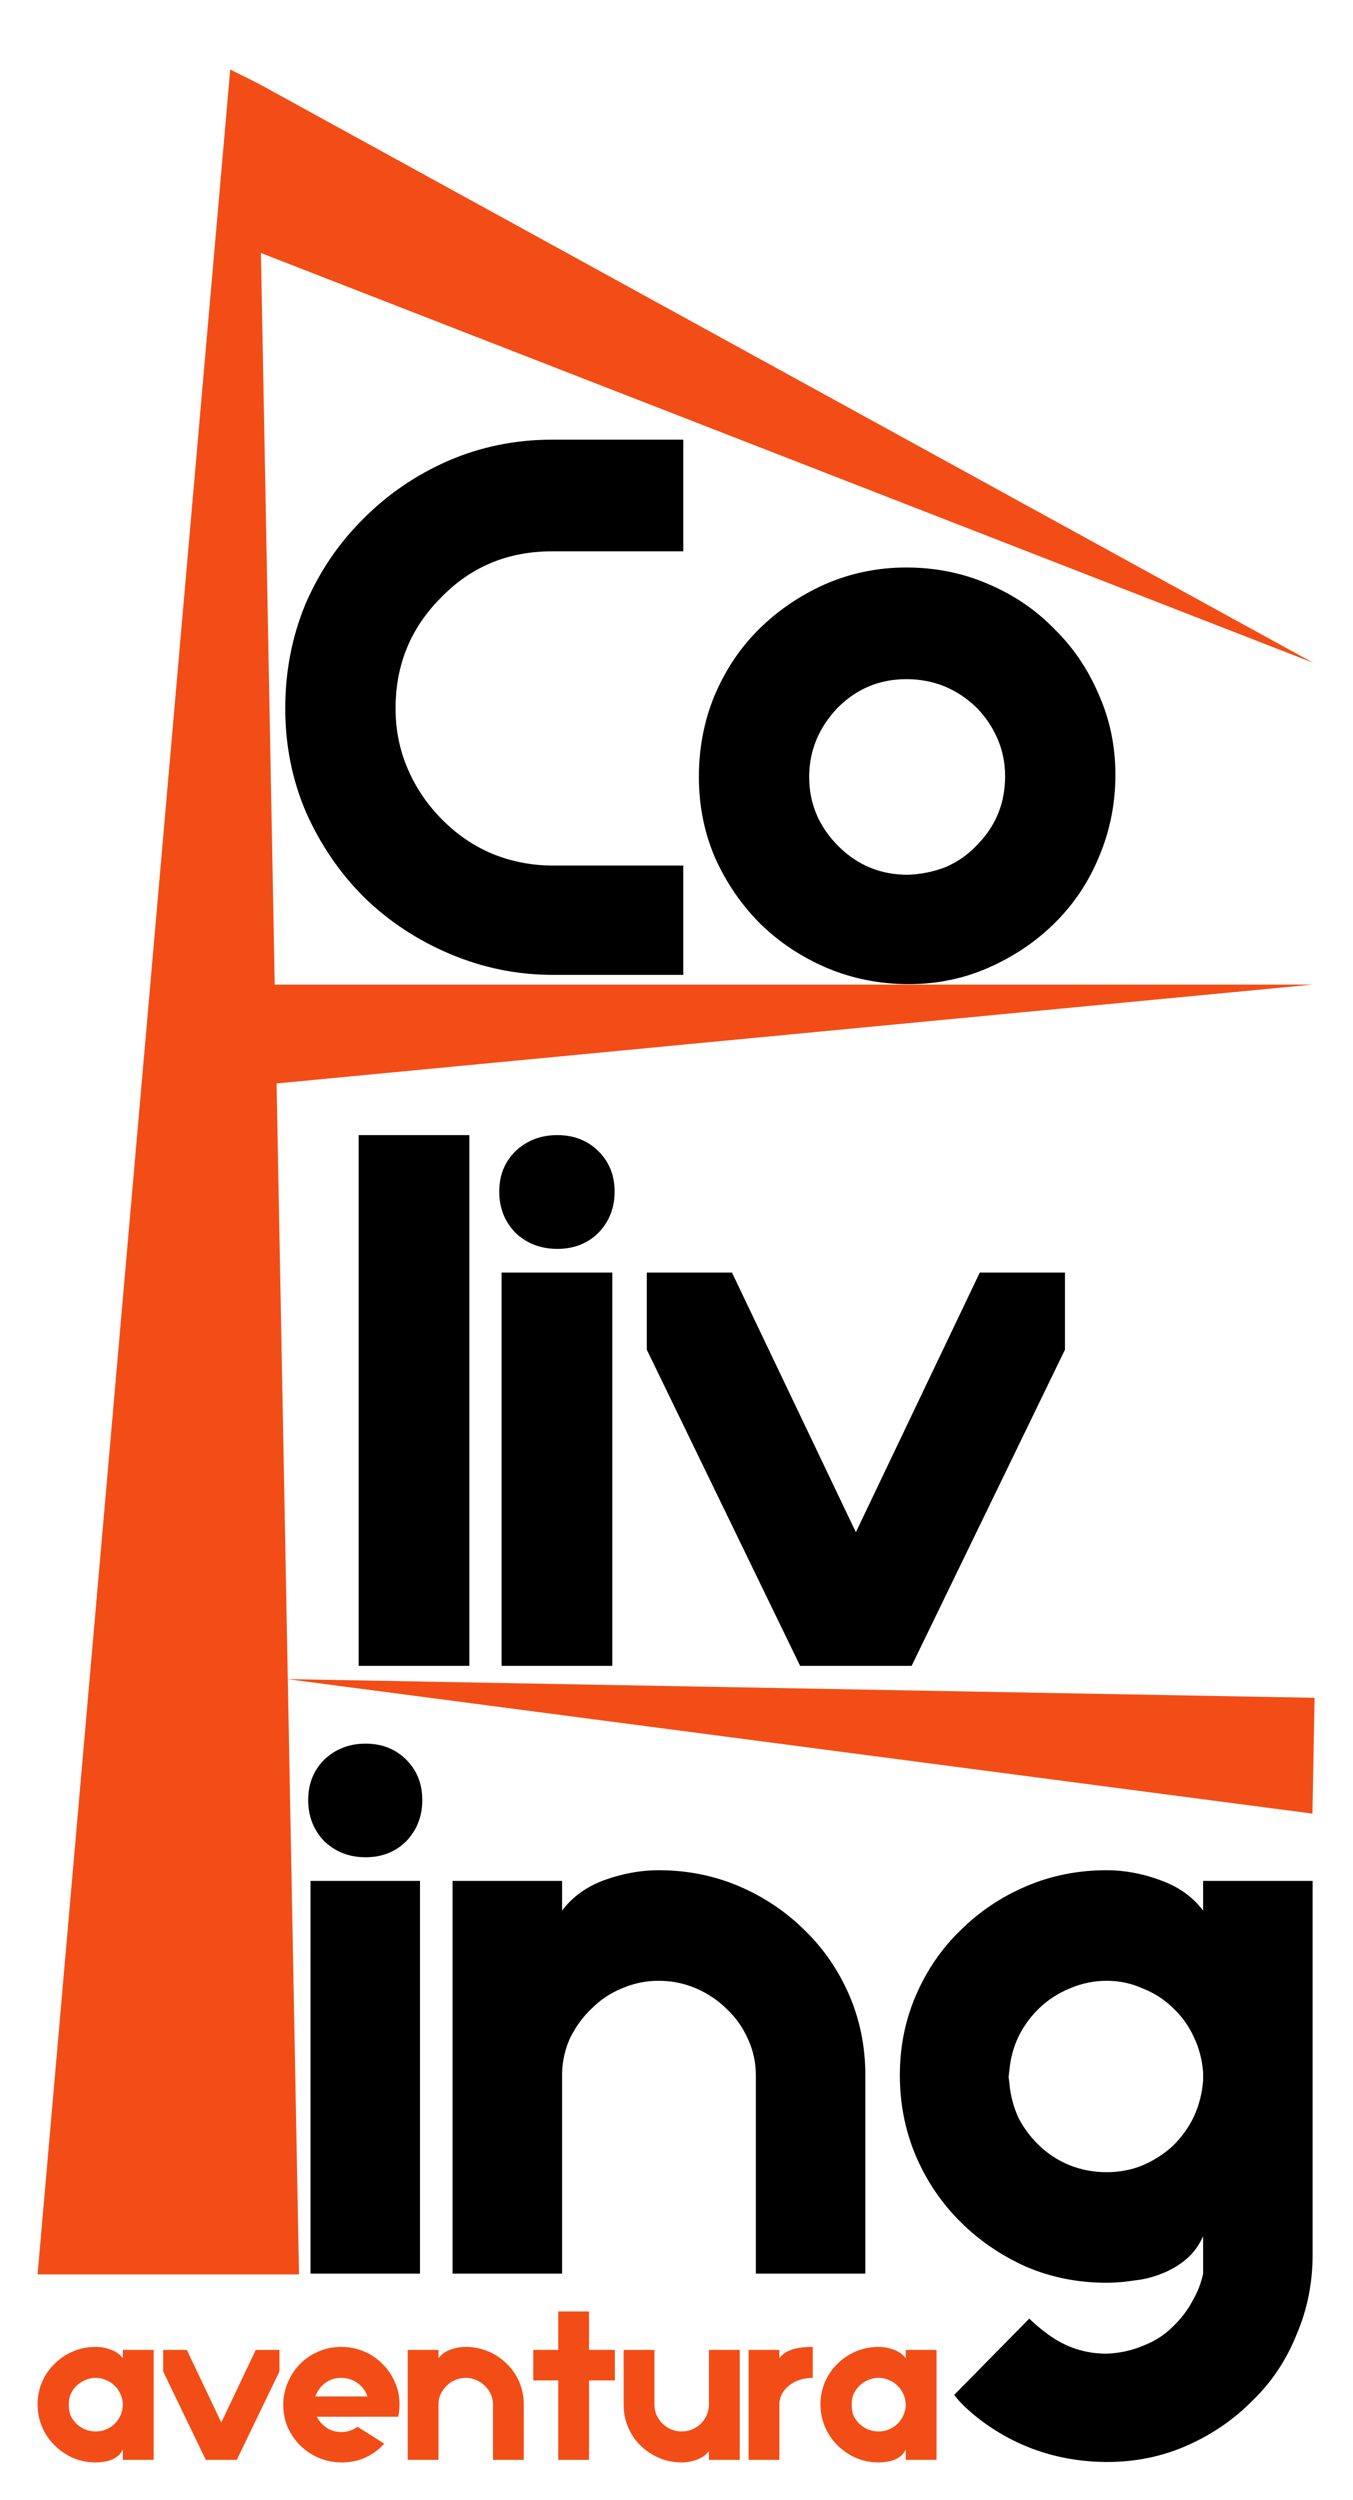 <svg width="144" height="266" viewBox="0 0 144 266" fill="none" xmlns="http://www.w3.org/2000/svg">
<g filter="url(#filter0_d_1_171)">
<path d="M27.431 100.759H139.703L27.431 111.469V100.759Z" fill="#F24D16"/>
<path d="M30.585 174.657L139.91 176.644L139.685 188.967L30.585 174.657Z" fill="#F24D16"/>
<path d="M27.431 4.855L139.763 66.52L25.347 21.977L27.431 4.855Z" fill="#F24D16"/>
<path d="M24.502 3.395L27.431 4.856L31.824 237.992H4L24.502 3.395Z" fill="#F24D16"/>
<path d="M44.7 237.91H33.045V196.125H44.7V237.91ZM32.8 187.525C32.8 185.794 33.371 184.36 34.512 183.224C35.707 182.088 37.175 181.521 38.913 181.521C40.652 181.521 42.092 182.088 43.233 183.224C44.374 184.36 44.945 185.794 44.945 187.525C44.945 189.255 44.374 190.716 43.233 191.906C42.092 193.042 40.652 193.61 38.913 193.61C37.175 193.61 35.707 193.042 34.512 191.906C33.371 190.716 32.8 189.255 32.8 187.525Z" fill="black"/>
<path d="M80.445 216.815C80.445 215.462 80.173 214.191 79.63 213.001C79.087 211.757 78.326 210.675 77.348 209.756C76.424 208.836 75.337 208.106 74.087 207.565C72.838 207.024 71.506 206.754 70.094 206.754C68.735 206.754 67.431 207.024 66.181 207.565C64.986 208.052 63.926 208.755 63.002 209.675C62.079 210.54 61.318 211.568 60.72 212.758C60.177 213.894 59.878 215.138 59.824 216.49V237.91H48.168V196.125H59.824V199.289C60.91 197.829 62.405 196.747 64.307 196.044C66.263 195.341 68.192 194.989 70.094 194.989C73.136 194.989 75.989 195.557 78.652 196.693C81.314 197.829 83.651 199.397 85.662 201.399C87.672 203.346 89.248 205.645 90.389 208.295C91.53 210.946 92.1 213.786 92.1 216.815V237.91H80.445V216.815Z" fill="black"/>
<path d="M109.546 242.697C109.817 242.968 110.116 243.238 110.442 243.508C110.823 243.833 111.203 244.131 111.583 244.401C113.431 245.753 115.496 246.429 117.778 246.429C119.191 246.375 120.522 246.078 121.772 245.537C123.021 245.05 124.108 244.32 125.032 243.346C125.793 242.589 126.418 241.751 126.907 240.831C127.45 239.911 127.83 238.938 128.048 237.91V233.934C127.613 234.908 127.015 235.719 126.255 236.368C125.494 237.018 124.624 237.531 123.646 237.91C122.723 238.289 121.745 238.532 120.712 238.64C119.68 238.803 118.702 238.884 117.778 238.884C114.735 238.884 111.882 238.316 109.22 237.18C106.557 235.99 104.22 234.394 102.21 232.393C100.199 230.391 98.624 228.066 97.483 225.415C96.341 222.711 95.771 219.844 95.771 216.815C95.771 213.786 96.341 210.946 97.483 208.295C98.624 205.645 100.199 203.346 102.21 201.399C104.22 199.397 106.557 197.829 109.22 196.693C111.882 195.557 114.735 194.989 117.778 194.989C119.68 194.989 121.581 195.341 123.483 196.044C125.44 196.747 126.961 197.829 128.048 199.289V196.125H139.703V235.882C139.703 238.911 139.133 241.751 137.992 244.401C136.905 247.106 135.356 249.431 133.346 251.379C131.39 253.38 129.08 254.976 126.418 256.166C123.755 257.356 120.902 257.951 117.859 257.951C115.088 257.951 112.453 257.491 109.953 256.571C107.508 255.652 105.307 254.354 103.351 252.677C102.59 252.028 101.993 251.406 101.558 250.811L109.546 242.697ZM117.778 206.754C116.419 206.754 115.115 207.024 113.865 207.565C112.67 208.052 111.61 208.728 110.687 209.594C109.763 210.459 109.002 211.487 108.404 212.677C107.861 213.813 107.535 215.03 107.426 216.328L107.345 216.977L107.426 217.626C107.535 218.924 107.861 220.168 108.404 221.358C109.002 222.494 109.763 223.495 110.687 224.36C111.61 225.226 112.67 225.902 113.865 226.389C115.115 226.876 116.419 227.119 117.778 227.119C119.136 227.119 120.413 226.876 121.609 226.389C122.858 225.848 123.945 225.145 124.869 224.279C125.793 223.36 126.526 222.332 127.07 221.196C127.613 220.006 127.939 218.735 128.048 217.383V216.49C127.939 215.138 127.613 213.894 127.07 212.758C126.526 211.568 125.793 210.54 124.869 209.675C123.945 208.755 122.858 208.052 121.609 207.565C120.413 207.024 119.136 206.754 117.778 206.754Z" fill="black"/>
<path d="M49.955 173.245H38.17V116.774H49.955V173.245Z" fill="black"/>
<path d="M65.167 173.245H53.381V131.399H65.167V173.245ZM53.134 122.787C53.134 121.053 53.711 119.618 54.865 118.48C56.074 117.343 57.557 116.774 59.316 116.774C61.074 116.774 62.53 117.343 63.684 118.48C64.837 119.618 65.414 121.053 65.414 122.787C65.414 124.52 64.837 125.983 63.684 127.174C62.53 128.312 61.074 128.881 59.316 128.881C57.557 128.881 56.074 128.312 54.865 127.174C53.711 125.983 53.134 124.52 53.134 122.787Z" fill="black"/>
<path d="M97.025 173.245H85.157L68.838 139.606V131.399H77.904L91.091 159.025L104.278 131.399H113.344V139.606L97.025 173.245Z" fill="black"/>
<path d="M58.765 54.66C54.058 54.66 50.117 56.299 46.943 59.577C43.714 62.8 42.099 66.733 42.099 71.376C42.099 73.67 42.537 75.828 43.413 77.849C44.289 79.87 45.52 81.673 47.107 83.257C48.694 84.841 50.473 86.043 52.444 86.862C54.469 87.682 56.603 88.091 58.847 88.091H72.721V99.727H58.847C55.071 99.727 51.431 98.99 47.928 97.515C44.425 96.04 41.361 94.019 38.734 91.451C36.161 88.884 34.109 85.879 32.576 82.438C31.099 78.996 30.36 75.309 30.36 71.376C30.36 67.443 31.071 63.755 32.494 60.314C33.972 56.873 35.997 53.868 38.569 51.301C41.142 48.679 44.152 46.603 47.6 45.073C51.103 43.544 54.824 42.779 58.765 42.779H72.721V54.66H58.765Z" fill="black"/>
<path d="M96.466 56.381C99.53 56.381 102.404 56.955 105.086 58.102C107.822 59.249 110.175 60.833 112.146 62.854C114.171 64.821 115.758 67.142 116.907 69.819C118.111 72.496 118.713 75.364 118.713 78.423C118.713 81.482 118.139 84.377 116.989 87.108C115.895 89.785 114.335 92.134 112.31 94.155C110.34 96.122 108.014 97.706 105.332 98.907C102.65 100.109 99.777 100.71 96.712 100.71C93.647 100.71 90.746 100.137 88.01 98.99C85.328 97.842 82.974 96.285 80.949 94.319C78.924 92.298 77.31 89.949 76.106 87.272C74.956 84.596 74.382 81.728 74.382 78.668C74.382 75.609 74.929 72.742 76.024 70.065C77.173 67.334 78.733 64.985 80.703 63.018C82.728 60.997 85.082 59.385 87.763 58.184C90.5 56.982 93.401 56.381 96.466 56.381ZM103.936 85.961C105.961 83.94 106.974 81.482 106.974 78.587C106.974 77.166 106.7 75.828 106.153 74.572C105.605 73.315 104.839 72.195 103.854 71.212C101.774 69.246 99.311 68.262 96.466 68.262C93.62 68.262 91.184 69.273 89.159 71.294C87.134 73.424 86.121 75.883 86.121 78.668C86.121 81.509 87.161 83.967 89.241 86.043C91.266 88.064 93.729 89.075 96.63 89.075C98.053 89.02 99.394 88.747 100.652 88.255C101.911 87.709 103.006 86.944 103.936 85.961Z" fill="black"/>
<path d="M4 251.819C4 250.971 4.16 250.176 4.481 249.433C4.802 248.691 5.245 248.047 5.811 247.502C6.376 246.941 7.033 246.502 7.781 246.184C8.53 245.866 9.332 245.707 10.188 245.707C10.723 245.707 11.257 245.805 11.792 246.002C12.342 246.199 12.77 246.502 13.075 246.911V246.025H16.353V257.727H13.075V256.614C12.953 256.886 12.785 257.114 12.571 257.295C12.357 257.477 12.113 257.621 11.838 257.727C11.578 257.833 11.303 257.901 11.013 257.932C10.723 257.977 10.447 258 10.188 258C9.332 258 8.53 257.841 7.781 257.523C7.033 257.189 6.376 256.742 5.811 256.182C5.245 255.621 4.802 254.97 4.481 254.228C4.16 253.47 4 252.667 4 251.819ZM10.188 249.002C9.806 249.002 9.439 249.077 9.088 249.229C8.752 249.365 8.454 249.554 8.194 249.797C7.934 250.039 7.72 250.327 7.552 250.66C7.399 250.978 7.323 251.38 7.323 251.865C7.323 252.349 7.399 252.758 7.552 253.092C7.72 253.41 7.934 253.69 8.194 253.932C8.454 254.175 8.752 254.364 9.088 254.5C9.439 254.637 9.806 254.705 10.188 254.705C10.57 254.705 10.929 254.637 11.265 254.5C11.616 254.349 11.922 254.152 12.182 253.91C12.441 253.652 12.648 253.364 12.8 253.046C12.953 252.713 13.045 252.357 13.075 251.978V251.728C13.045 251.35 12.953 251.001 12.8 250.683C12.648 250.35 12.441 250.062 12.182 249.82C11.922 249.562 11.616 249.365 11.265 249.229C10.929 249.077 10.57 249.002 10.188 249.002Z" fill="#F24D16"/>
<path d="M25.203 257.727H21.903L17.365 248.32V246.025H19.886L23.553 253.751L27.22 246.025H29.741V248.32L25.203 257.727Z" fill="#F24D16"/>
<path d="M33.721 253.137C33.843 253.395 34.034 253.66 34.294 253.932C34.859 254.493 35.546 254.773 36.356 254.773C36.983 254.758 37.548 254.569 38.052 254.205L40.894 256C40.344 256.621 39.679 257.114 38.9 257.477C38.136 257.826 37.296 258 36.379 258C35.523 258 34.714 257.841 33.95 257.523C33.201 257.204 32.544 256.773 31.979 256.227C31.413 255.667 30.963 255.016 30.627 254.273C30.306 253.531 30.145 252.736 30.145 251.887C30.145 251.039 30.306 250.244 30.627 249.501C30.948 248.744 31.383 248.085 31.933 247.525C32.483 246.964 33.132 246.525 33.881 246.207C34.63 245.873 35.439 245.707 36.31 245.707C37.166 245.707 37.968 245.866 38.717 246.184C39.481 246.502 40.138 246.941 40.688 247.502C41.253 248.047 41.696 248.691 42.017 249.433C42.353 250.176 42.521 250.971 42.521 251.819C42.521 252.274 42.475 252.713 42.383 253.137H33.721ZM36.31 249.002C35.516 249.002 34.836 249.282 34.271 249.842C33.934 250.206 33.698 250.585 33.56 250.978H39.106C38.969 250.539 38.724 250.153 38.373 249.82C37.792 249.274 37.105 249.002 36.31 249.002Z" fill="#F24D16"/>
<path d="M52.468 251.819C52.468 251.44 52.392 251.084 52.239 250.751C52.086 250.403 51.872 250.1 51.597 249.842C51.337 249.585 51.032 249.38 50.68 249.229C50.329 249.077 49.955 249.002 49.557 249.002C49.175 249.002 48.809 249.077 48.457 249.229C48.121 249.365 47.823 249.562 47.564 249.82C47.304 250.062 47.09 250.35 46.922 250.683C46.769 251.001 46.685 251.35 46.67 251.728V257.727H43.393V246.025H46.67V246.911C46.975 246.502 47.396 246.199 47.93 246.002C48.48 245.805 49.023 245.707 49.557 245.707C50.413 245.707 51.215 245.866 51.964 246.184C52.712 246.502 53.37 246.941 53.935 247.502C54.5 248.047 54.943 248.691 55.264 249.433C55.585 250.176 55.745 250.971 55.745 251.819V257.727H52.468V251.819Z" fill="#F24D16"/>
<path d="M59.413 257.727V249.274H56.754V246.025H59.413V241.935H62.69V246.025H65.44V249.274H62.69V257.727H59.413Z" fill="#F24D16"/>
<path d="M69.654 251.887C69.654 252.266 69.731 252.63 69.883 252.978C70.036 253.311 70.242 253.607 70.502 253.864C70.762 254.122 71.067 254.326 71.419 254.478C71.786 254.629 72.168 254.705 72.565 254.705C72.947 254.705 73.306 254.637 73.642 254.5C73.993 254.349 74.299 254.152 74.559 253.91C74.818 253.652 75.025 253.364 75.177 253.046C75.33 252.713 75.422 252.357 75.452 251.978V246.025H78.73V257.727H75.452V256.795C75.147 257.204 74.719 257.507 74.169 257.704C73.634 257.901 73.1 258 72.565 258C71.709 258 70.907 257.841 70.158 257.523C69.41 257.204 68.753 256.773 68.188 256.227C67.622 255.667 67.179 255.016 66.858 254.273C66.537 253.531 66.377 252.736 66.377 251.887V246.025H69.654V251.887Z" fill="#F24D16"/>
<path d="M86.501 249.002C85.477 249.017 84.637 249.289 83.98 249.82C83.338 250.335 82.995 250.971 82.949 251.728V257.727H79.672V246.025H82.949V246.911C83.254 246.502 83.69 246.199 84.255 246.002C84.82 245.805 85.569 245.707 86.501 245.707V249.002Z" fill="#F24D16"/>
<path d="M87.323 251.819C87.323 250.971 87.484 250.176 87.804 249.433C88.125 248.691 88.568 248.047 89.134 247.502C89.699 246.941 90.356 246.502 91.105 246.184C91.853 245.866 92.655 245.707 93.511 245.707C94.046 245.707 94.58 245.805 95.115 246.002C95.665 246.199 96.093 246.502 96.398 246.911V246.025H99.676V257.727H96.398V256.614C96.276 256.886 96.108 257.114 95.894 257.295C95.68 257.477 95.436 257.621 95.161 257.727C94.901 257.833 94.626 257.901 94.336 257.932C94.046 257.977 93.771 258 93.511 258C92.655 258 91.853 257.841 91.105 257.523C90.356 257.189 89.699 256.742 89.134 256.182C88.568 255.621 88.125 254.97 87.804 254.228C87.484 253.47 87.323 252.667 87.323 251.819ZM93.511 249.002C93.129 249.002 92.762 249.077 92.411 249.229C92.075 249.365 91.777 249.554 91.517 249.797C91.257 250.039 91.043 250.327 90.875 250.66C90.723 250.978 90.646 251.38 90.646 251.865C90.646 252.349 90.723 252.758 90.875 253.092C91.043 253.41 91.257 253.69 91.517 253.932C91.777 254.175 92.075 254.364 92.411 254.5C92.762 254.637 93.129 254.705 93.511 254.705C93.893 254.705 94.252 254.637 94.588 254.5C94.939 254.349 95.245 254.152 95.505 253.91C95.764 253.652 95.971 253.364 96.124 253.046C96.276 252.713 96.368 252.357 96.398 251.978V251.728C96.368 251.35 96.276 251.001 96.124 250.683C95.971 250.35 95.764 250.062 95.505 249.82C95.245 249.562 94.939 249.365 94.588 249.229C94.252 249.077 93.893 249.002 93.511 249.002Z" fill="#F24D16"/>
</g>
<defs>
<filter id="filter0_d_1_171" x="-6.10352e-05" y="3.395" width="143.91" height="262.604" filterUnits="userSpaceOnUse" color-interpolation-filters="sRGB">
<feFlood flood-opacity="0" result="BackgroundImageFix"/>
<feColorMatrix in="SourceAlpha" type="matrix" values="0 0 0 0 0 0 0 0 0 0 0 0 0 0 0 0 0 0 127 0" result="hardAlpha"/>
<feOffset dy="4"/>
<feGaussianBlur stdDeviation="2"/>
<feComposite in2="hardAlpha" operator="out"/>
<feColorMatrix type="matrix" values="0 0 0 0 0 0 0 0 0 0 0 0 0 0 0 0 0 0 0.25 0"/>
<feBlend mode="normal" in2="BackgroundImageFix" result="effect1_dropShadow_1_171"/>
<feBlend mode="normal" in="SourceGraphic" in2="effect1_dropShadow_1_171" result="shape"/>
</filter>
</defs>
</svg>
